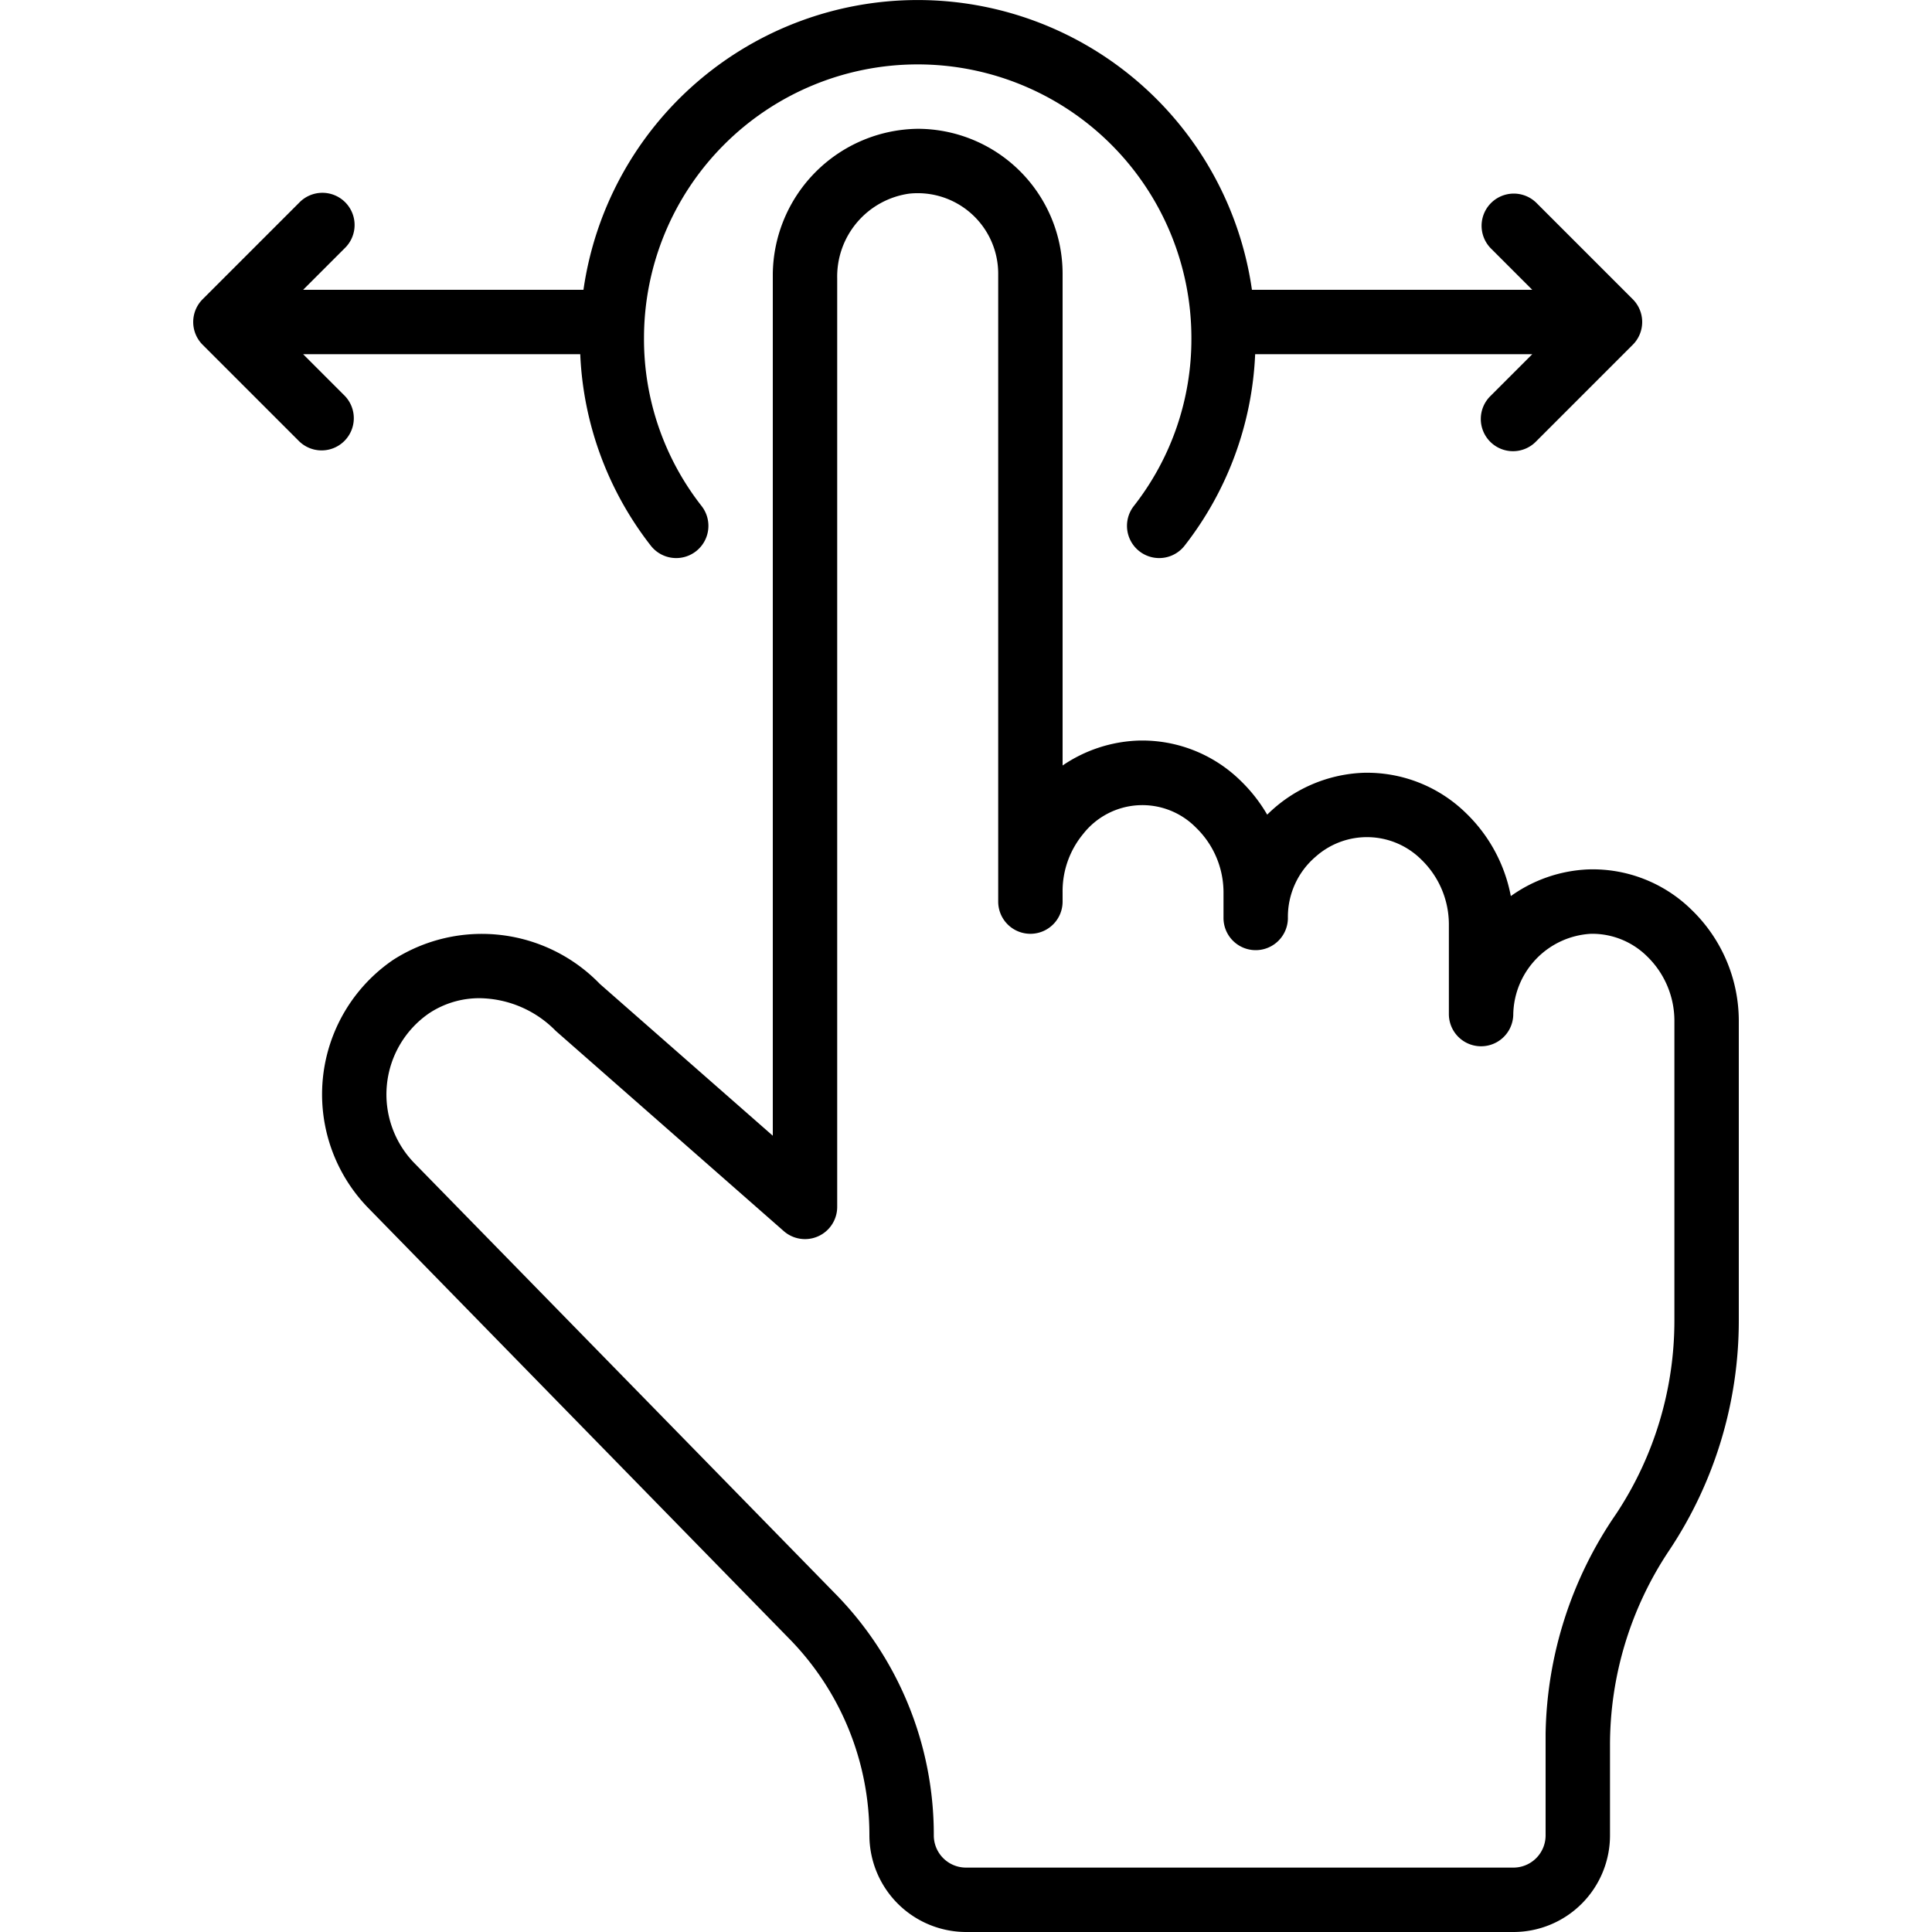 <?xml version="1.0" encoding="UTF-8"?>
<svg xmlns="http://www.w3.org/2000/svg" id="Icons" viewBox="0 0 60 60" width="512" height="512"><path d="M46.92,27.829a4.829,4.829,0,0,0-1.39-2.575A4.391,4.391,0,0,0,42.333,24a4.481,4.481,0,0,0-2.979,1.3,4.871,4.871,0,0,0-.823-1.051A4.363,4.363,0,0,0,35.334,23,4.449,4.449,0,0,0,33,23.773L33,8.5A4.505,4.505,0,0,0,28.5,4,4.561,4.561,0,0,0,24,8.5V35.271l-5.372-4.715a5.1,5.1,0,0,0-6.417-.747,5.056,5.056,0,0,0-.78,7.7L24.474,50.854A8.7,8.7,0,0,1,27,57a3.008,3.008,0,0,0,3.017,3H47a3,3,0,0,0,3-3V54.211a10.875,10.875,0,0,1,1.831-6.051A12.859,12.859,0,0,0,54,41L54,31.69a4.8,4.8,0,0,0-1.468-3.436A4.377,4.377,0,0,0,49.332,27,4.441,4.441,0,0,0,46.92,27.829ZM33,27.716a2.784,2.784,0,0,1,.639-1.817,2.335,2.335,0,0,1,3.5-.2,2.8,2.8,0,0,1,.858,2v.8a1,1,0,0,0,2,.018,2.456,2.456,0,0,1,.861-1.911,2.393,2.393,0,0,1,3.28.087,2.8,2.8,0,0,1,.858,2v2.8a1,1,0,1,0,2,0A2.554,2.554,0,0,1,49.406,29a2.422,2.422,0,0,1,1.739.694,2.791,2.791,0,0,1,.855,2L52,41a10.867,10.867,0,0,1-1.811,6.018A12.378,12.378,0,0,0,48,53.835V57a1,1,0,0,1-1,1H30a1,1,0,0,1-1-.989,10.678,10.678,0,0,0-3.1-7.558L12.855,36.108a3.058,3.058,0,0,1,.466-4.636A2.817,2.817,0,0,1,14.9,31a3.365,3.365,0,0,1,2.359,1.015l7.079,6.216A1,1,0,0,0,26,37.479V8.647a2.6,2.6,0,0,1,2.24-2.634A2.5,2.5,0,0,1,31,8.5L31,28a1,1,0,0,0,1,1h0a1,1,0,0,0,1-1Z"/><path d="M9.293,13.707a1,1,0,0,0,1.414-1.414L9.414,11H18.02a10.383,10.383,0,0,0,2.191,5.946,1,1,0,0,0,1.578-1.23A8.4,8.4,0,0,1,20,10.5a8.5,8.5,0,0,1,17,0,8.4,8.4,0,0,1-1.789,5.216,1,1,0,0,0,1.578,1.23A10.383,10.383,0,0,0,38.98,11h8.606l-1.293,1.293a1,1,0,1,0,1.414,1.414l3-3a1,1,0,0,0,0-1.414l-3-3a1,1,0,0,0-1.414,1.414L47.586,9H38.88A10.486,10.486,0,0,0,18.12,9H9.414l1.293-1.293A1,1,0,1,0,9.293,6.293l-3,3a1,1,0,0,0,0,1.414Z"/></svg>

